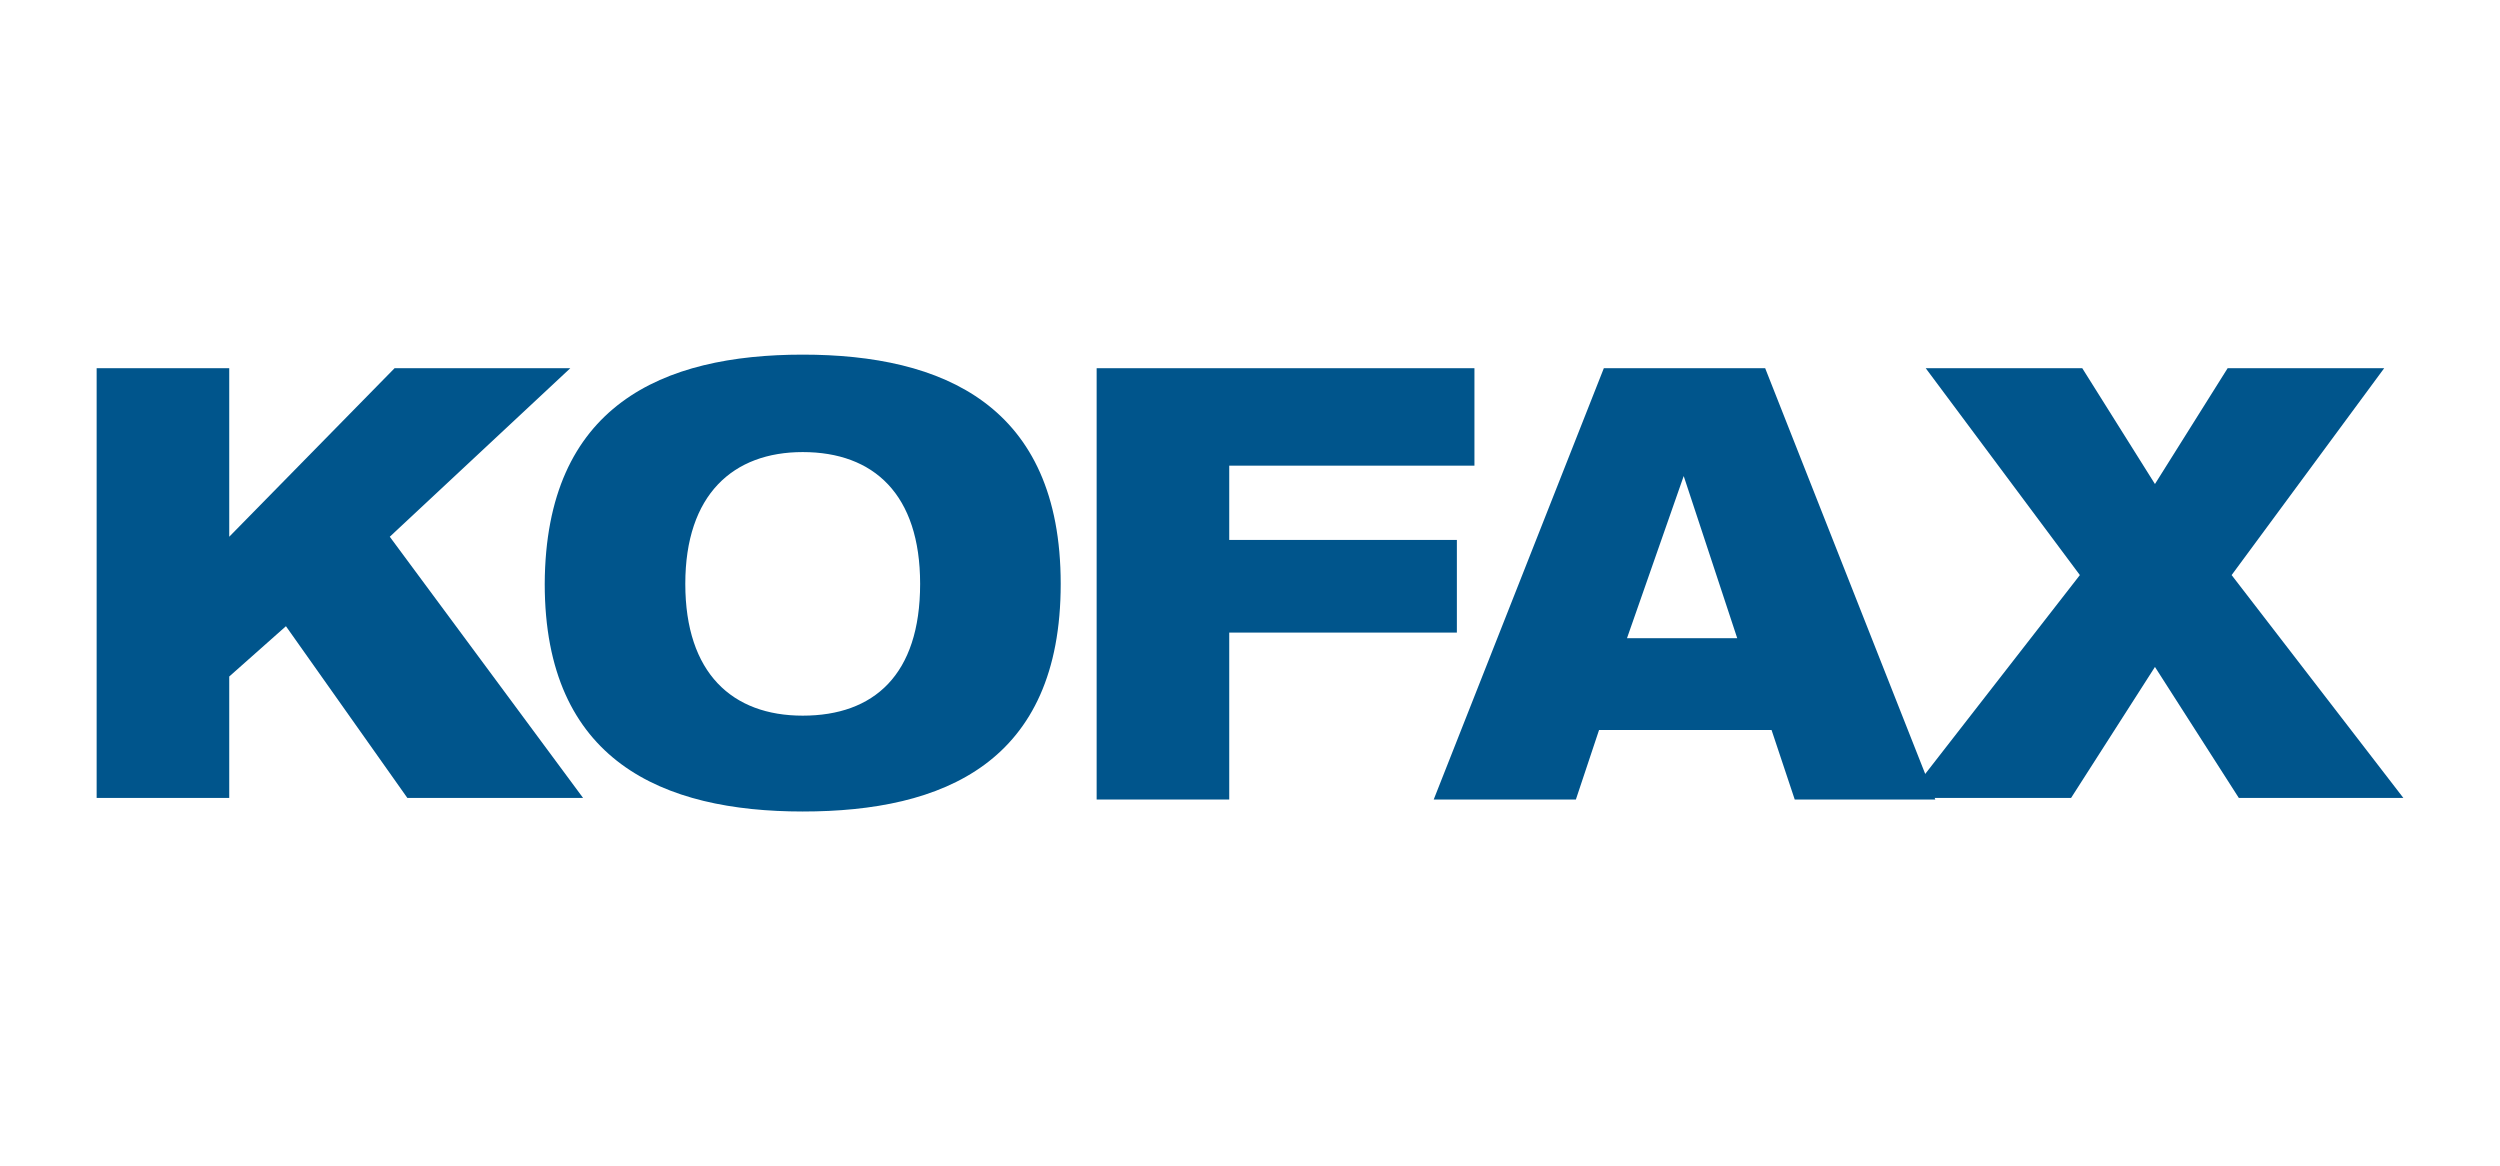 <svg xmlns="http://www.w3.org/2000/svg" xmlns:xlink="http://www.w3.org/1999/xlink" id="Layer_1" x="0px" y="0px" viewBox="0 0 313 146" style="enable-background:new 0 0 313 146;" xml:space="preserve"><style type="text/css">	.st0{fill:#33475C;}	.st1{fill:#FF7A59;}	.st2{fill:#00B287;}	.st3{fill:#0F1721;}	.st4{clip-path:url(#SVGID_00000159431006881859423750000005115434755750450879_);fill:#404040;}	.st5{clip-path:url(#SVGID_00000159431006881859423750000005115434755750450879_);fill:#FA6400;}	.st6{fill:#737373;}	.st7{fill:#F25022;}	.st8{fill:#7FBA00;}	.st9{fill:#00A4EF;}	.st10{fill:#FFB900;}	.st11{clip-path:url(#SVGID_00000108998893076090258110000001823605675864732343_);fill:#111111;}	.st12{clip-path:url(#SVGID_00000015314085946756351640000010792038309668764546_);fill:#CD1D17;}	.st13{clip-path:url(#SVGID_00000124149201766878735790000012538193422979733950_);fill:#182954;}	.st14{fill:#1D1D1B;}	.st15{fill:#E85E26;}	.st16{fill:#FC0000;}			.st17{clip-path:url(#SVGID_00000124862286139124818990000012157080658976250815_);fill-rule:evenodd;clip-rule:evenodd;fill:#00A1E0;}			.st18{clip-path:url(#SVGID_00000124862286139124818990000012157080658976250815_);fill-rule:evenodd;clip-rule:evenodd;fill:#FFFFFF;}	.st19{fill:#FF2406;}	.st20{fill:#43A042;}	.st21{fill-rule:evenodd;clip-rule:evenodd;fill:#003A9B;}	.st22{fill:#0D3ECC;}	.st23{fill:#00A0DF;}	.st24{clip-path:url(#SVGID_00000045619223651174438050000017030847744594900104_);fill:#00558C;}</style><g>	<g>		<defs>			<rect id="SVGID_00000114768742611677021700000000564766091342219158_" x="12.1" y="43.3" width="288.8" height="59.4"></rect>		</defs>		<clipPath id="SVGID_00000116938368425736062230000005946989919725093509_">			<use xlink:href="#SVGID_00000114768742611677021700000000564766091342219158_" style="overflow:visible;"></use>		</clipPath>		<polygon style="clip-path:url(#SVGID_00000116938368425736062230000005946989919725093509_);fill:#00558C;" points="12.1,46.1    28.7,46.1 28.7,67.2 49.4,46.1 71.4,46.1 48.8,67.2 73,99.9 51,99.9 35.8,78.4 28.7,84.7 28.7,99.9 12.1,99.9   "></polygon>		<path style="clip-path:url(#SVGID_00000116938368425736062230000005946989919725093509_);fill:#00558C;" d="M100.5,89.6   c8.9,0,14.7-5.1,14.7-16.5c0-11.2-5.8-16.5-14.7-16.5c-8.7,0-14.7,5.3-14.7,16.5S91.7,89.6,100.5,89.6z M100.5,44.4   c17.5,0,32.3,6.3,32.3,28.7c0,22.4-14.7,28.5-32.3,28.5c-17.5,0-32.3-6.3-32.3-28.5C68.3,50.7,83,44.4,100.5,44.4z"></path>		<polygon style="clip-path:url(#SVGID_00000116938368425736062230000005946989919725093509_);fill:#00558C;" points="137.3,46.1    184.6,46.1 184.6,58.3 153.9,58.3 153.9,67.6 182.4,67.6 182.4,79.2 153.9,79.2 153.9,100.1 137.3,100.1   "></polygon>		<path style="clip-path:url(#SVGID_00000116938368425736062230000005946989919725093509_);fill:#00558C;" d="M210.8,59.6l-7.1,20.3   h13.8L210.8,59.6z M200.8,46.1H221l21.3,54h-17.6l-2.9-8.7h-21.6l-2.9,8.7h-17.8L200.8,46.1z"></path>		<polygon style="clip-path:url(#SVGID_00000116938368425736062230000005946989919725093509_);fill:#00558C;" points="260.4,72    241.1,46.1 260.7,46.1 269.8,60.6 278.9,46.1 298.5,46.1 279.4,72 300.9,99.9 280.3,99.9 269.8,83.5 259.3,99.9 238.7,99.9   "></polygon>	</g></g></svg>